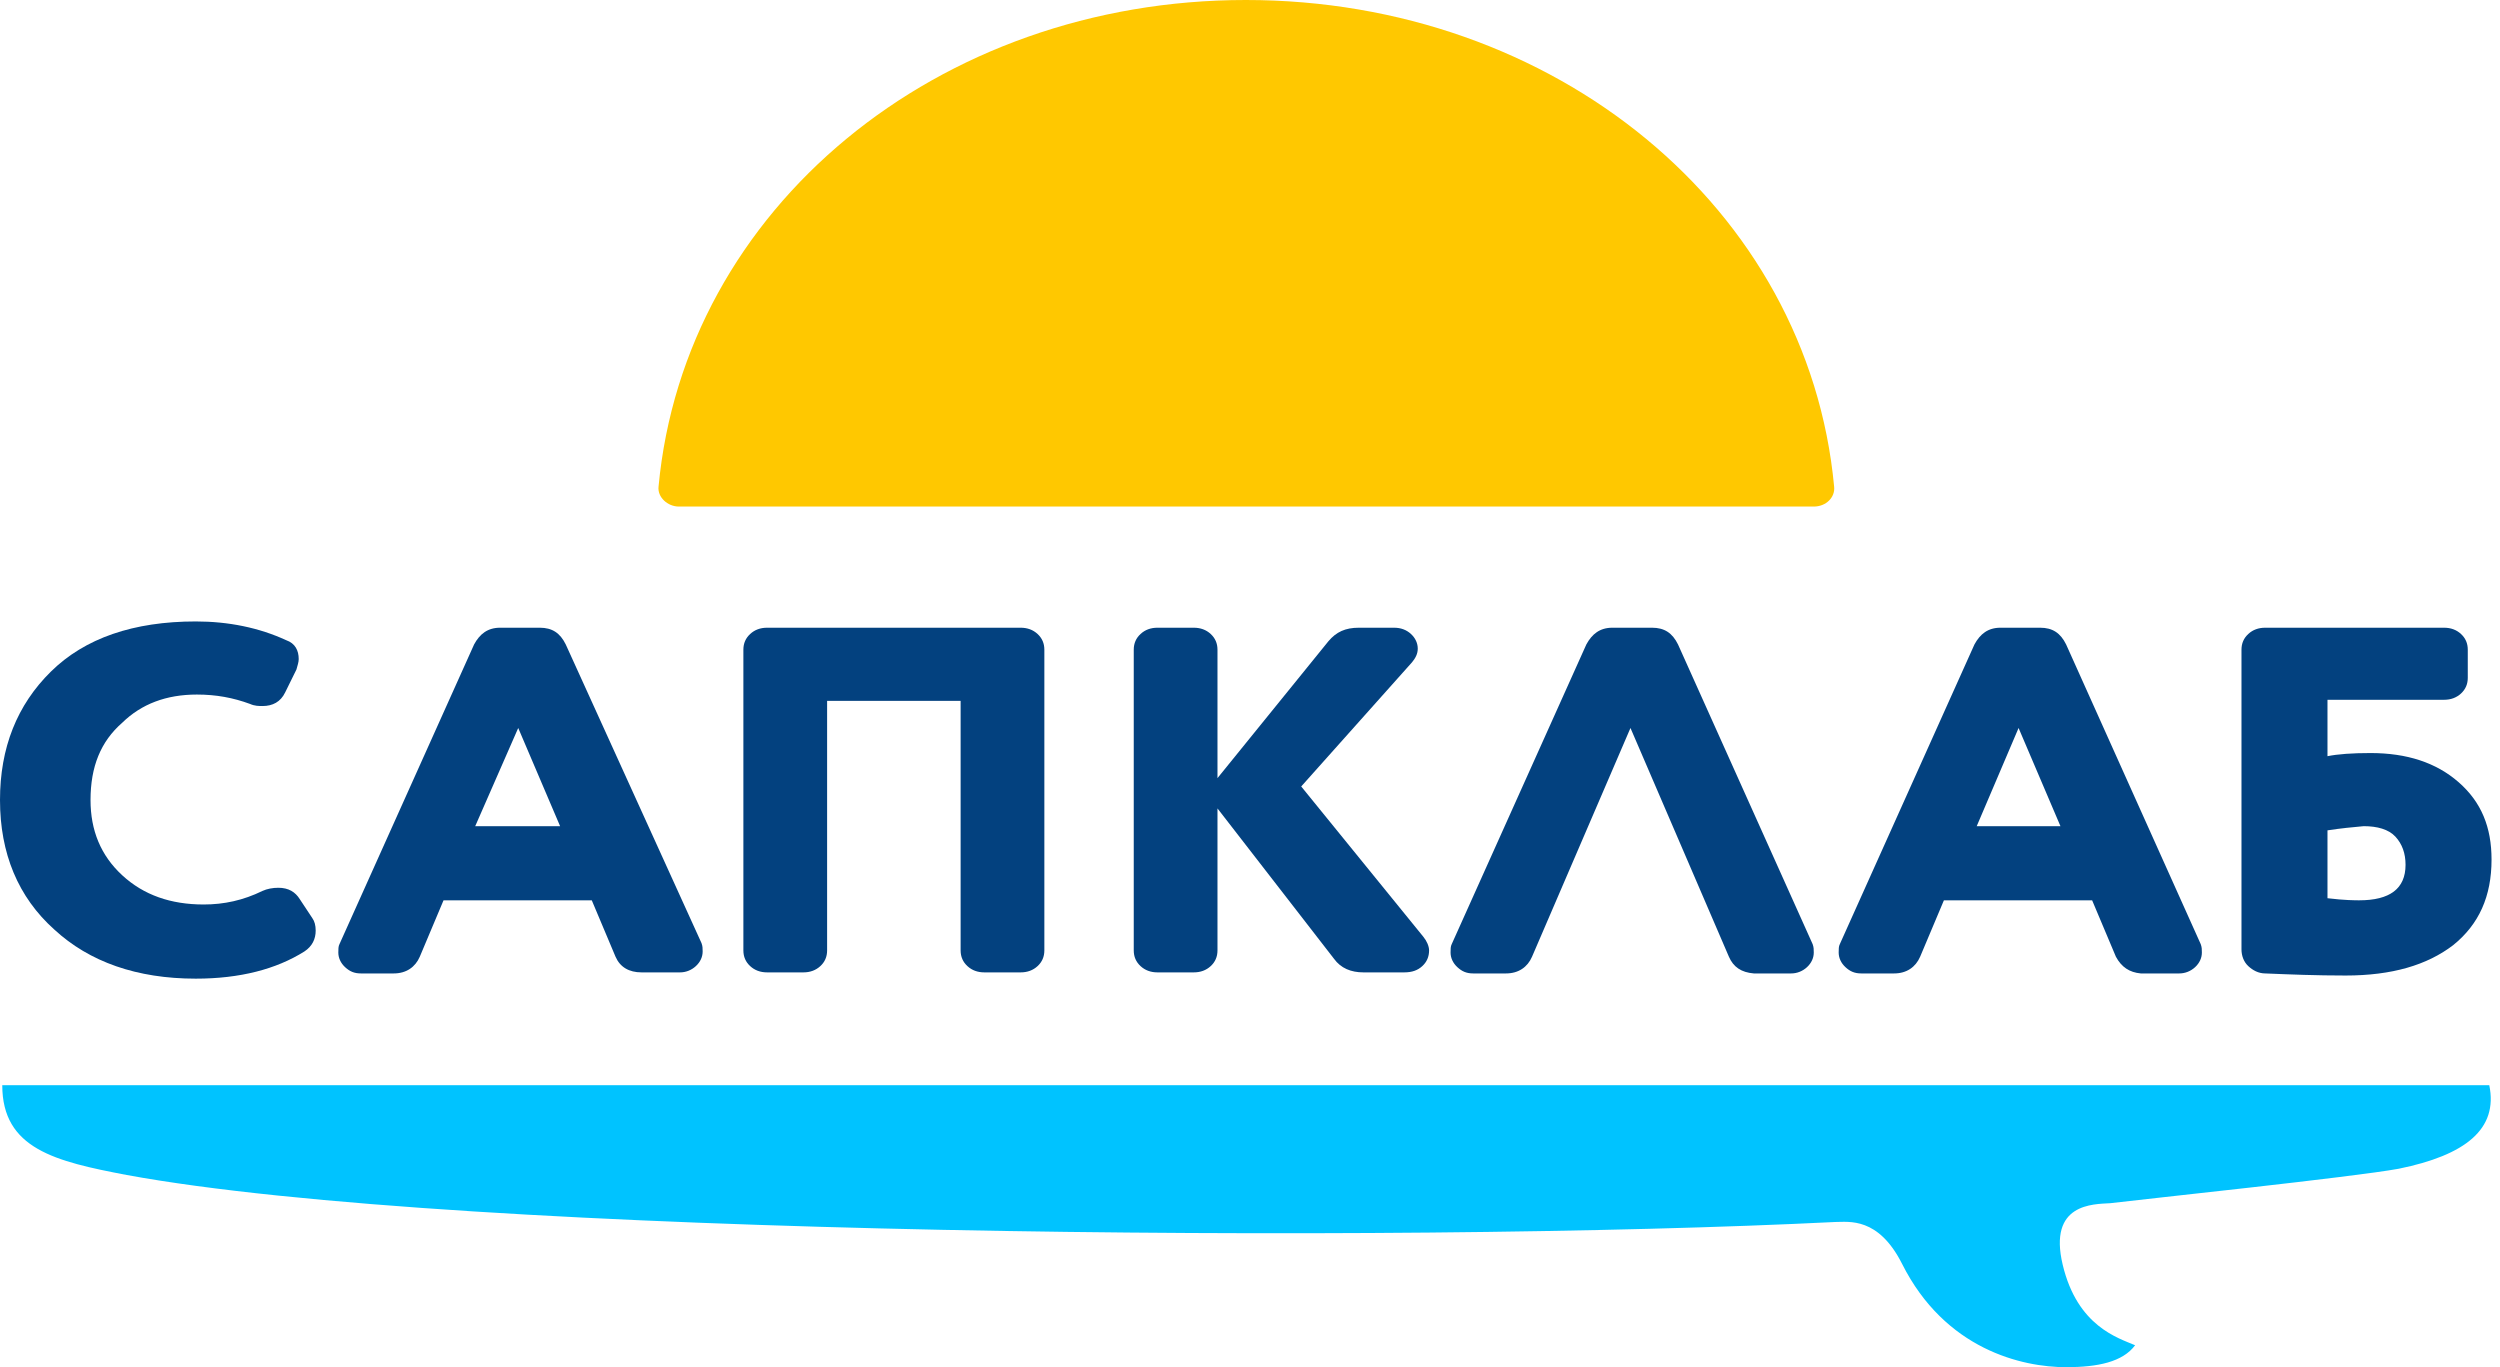 <?xml version="1.0" encoding="UTF-8"?> <svg xmlns:xlink="http://www.w3.org/1999/xlink" xmlns="http://www.w3.org/2000/svg" class="logo" width="128" height="70" viewBox="0 0 128 70" fill="none"> <path d="M12.803 36.042C11.934 35.722 11.065 35.561 10.08 35.561C8.516 35.561 7.242 36.042 6.257 37.005C5.156 37.968 4.635 39.251 4.635 40.962C4.635 42.513 5.156 43.797 6.257 44.813C7.357 45.829 8.748 46.31 10.428 46.31C11.471 46.31 12.456 46.096 13.44 45.615C13.672 45.508 13.962 45.454 14.251 45.454C14.773 45.454 15.12 45.668 15.352 46.042L15.989 47.005C16.105 47.166 16.163 47.379 16.163 47.647C16.163 48.075 15.989 48.449 15.584 48.716C14.136 49.625 12.282 50.107 10.022 50.107C7.01 50.107 4.577 49.251 2.781 47.593C0.927 45.935 0 43.69 0 40.962C0 38.288 0.869 36.096 2.607 34.385C4.345 32.673 6.836 31.818 10.022 31.818C11.702 31.818 13.267 32.139 14.657 32.78C15.12 32.941 15.294 33.315 15.294 33.743C15.294 33.903 15.236 34.064 15.178 34.278L14.599 35.454C14.367 35.935 13.962 36.149 13.44 36.149C13.267 36.149 13.035 36.149 12.803 36.042Z" fill="#03417F"></path> <path d="M31.515 48.984L30.299 46.096H22.709L21.493 48.984C21.261 49.519 20.798 49.84 20.16 49.84H18.48C18.133 49.84 17.901 49.733 17.669 49.519C17.438 49.305 17.322 49.038 17.322 48.77C17.322 48.61 17.322 48.449 17.38 48.342L24.274 32.995C24.563 32.46 24.969 32.139 25.606 32.139H27.634C28.271 32.139 28.677 32.407 28.966 32.995L35.918 48.289C35.976 48.449 35.976 48.556 35.976 48.717C35.976 48.984 35.86 49.252 35.628 49.465C35.397 49.679 35.107 49.786 34.817 49.786H32.848C32.21 49.786 31.747 49.519 31.515 48.984ZM28.677 42.3L26.533 37.273L24.331 42.3H28.677Z" fill="#03417F"></path> <path d="M53.471 33.262V48.663C53.471 48.984 53.355 49.252 53.124 49.465C52.892 49.679 52.602 49.786 52.255 49.786H50.401C50.053 49.786 49.764 49.679 49.532 49.465C49.3 49.252 49.184 48.984 49.184 48.663V35.883H42.348V48.663C42.348 48.984 42.233 49.252 42.001 49.465C41.769 49.679 41.479 49.786 41.132 49.786H39.278C38.93 49.786 38.641 49.679 38.409 49.465C38.177 49.252 38.061 48.984 38.061 48.663V33.262C38.061 32.941 38.177 32.674 38.409 32.46C38.641 32.246 38.93 32.139 39.278 32.139H52.255C52.602 32.139 52.892 32.246 53.124 32.46C53.355 32.674 53.471 32.941 53.471 33.262Z" fill="#03417F"></path> <path d="M68.302 49.091L62.335 41.391V48.663C62.335 48.984 62.219 49.252 61.988 49.465C61.756 49.679 61.466 49.786 61.119 49.786H59.265C58.917 49.786 58.628 49.679 58.396 49.465C58.164 49.252 58.048 48.984 58.048 48.663V33.262C58.048 32.941 58.164 32.674 58.396 32.46C58.628 32.246 58.917 32.139 59.265 32.139H61.119C61.466 32.139 61.756 32.246 61.988 32.46C62.219 32.674 62.335 32.941 62.335 33.262V39.84L68.013 32.834C68.418 32.353 68.882 32.139 69.577 32.139H71.373C71.72 32.139 72.01 32.246 72.242 32.46C72.474 32.674 72.589 32.941 72.589 33.209C72.589 33.476 72.474 33.69 72.3 33.904L66.622 40.267L72.879 47.968C73.053 48.182 73.169 48.449 73.169 48.663C73.169 48.984 73.053 49.252 72.821 49.465C72.589 49.679 72.3 49.786 71.894 49.786H69.809C69.171 49.786 68.65 49.572 68.302 49.091Z" fill="#03417F"></path> <path d="M108.334 48.984L107.117 46.096H99.528L98.311 48.984C98.079 49.519 97.616 49.84 96.979 49.84H95.299C94.951 49.84 94.719 49.733 94.488 49.519C94.256 49.305 94.14 49.038 94.14 48.77C94.14 48.61 94.14 48.449 94.198 48.342L101.092 32.995C101.382 32.46 101.787 32.139 102.424 32.139H104.452C105.089 32.139 105.495 32.407 105.785 32.995L112.678 48.342C112.736 48.503 112.736 48.61 112.736 48.77C112.736 49.038 112.621 49.305 112.389 49.519C112.157 49.733 111.867 49.84 111.578 49.84H109.608C109.029 49.786 108.623 49.519 108.334 48.984ZM105.495 42.3L103.351 37.273L101.208 42.3H105.495Z" fill="#03417F"></path> <path d="M88.52 48.984L83.48 37.273L78.44 48.984C78.209 49.519 77.745 49.84 77.108 49.84H75.428C75.08 49.84 74.849 49.733 74.617 49.519C74.385 49.305 74.269 49.038 74.269 48.77C74.269 48.61 74.269 48.449 74.327 48.342L81.221 32.995C81.511 32.46 81.916 32.139 82.553 32.139H84.581C85.218 32.139 85.624 32.407 85.914 32.995L92.808 48.342C92.865 48.503 92.865 48.61 92.865 48.77C92.865 49.038 92.75 49.305 92.518 49.519C92.286 49.733 91.996 49.84 91.707 49.84H89.795C89.158 49.786 88.752 49.519 88.52 48.984Z" fill="#03417F"></path> <path d="M119.167 35.883V38.717C119.688 38.61 120.441 38.556 121.368 38.556C123.222 38.556 124.728 39.038 125.887 40.054C127.046 41.07 127.567 42.353 127.567 44.011C127.567 45.883 126.93 47.326 125.597 48.396C124.265 49.412 122.469 49.947 120.094 49.947C118.588 49.947 117.255 49.893 115.981 49.84C115.633 49.84 115.343 49.679 115.112 49.465C114.88 49.252 114.764 48.931 114.764 48.61V33.262C114.764 32.941 114.88 32.674 115.112 32.46C115.343 32.246 115.633 32.139 115.981 32.139H125.134C125.481 32.139 125.771 32.246 126.003 32.46C126.235 32.674 126.35 32.941 126.35 33.262V34.706C126.35 35.027 126.235 35.294 126.003 35.508C125.771 35.722 125.481 35.829 125.134 35.829H119.167V35.883ZM119.167 42.514V45.989C120.036 46.096 120.615 46.096 120.789 46.096C122.353 46.096 123.164 45.508 123.164 44.278C123.164 43.69 122.99 43.209 122.643 42.834C122.295 42.46 121.716 42.3 121.021 42.3C120.441 42.353 119.862 42.407 119.167 42.514Z" fill="#03417F"></path> <path d="M93.908 24.92C93.966 25.455 93.503 25.936 92.866 25.936H34.759C34.18 25.936 33.659 25.455 33.717 24.92C35.049 10.642 48.026 0 63.783 0C79.599 0 92.576 10.642 93.908 24.92Z" fill="#FFC800"></path> <path d="M122.817 59.839C126.235 59.144 127.915 57.807 127.451 55.561H0.116C0.116 58.823 2.839 59.465 6.489 60.16C23.637 63.315 71.489 63.689 93.966 62.566C94.662 62.566 96.168 62.299 97.384 64.705C99.586 69.091 103.525 70 105.785 70C107.407 70 108.681 69.732 109.318 68.877C108.45 68.502 106.364 67.914 105.611 64.759C104.858 61.604 107.175 61.657 108.044 61.604C109.782 61.39 120.499 60.267 122.817 59.839Z" fill="#00C3FF"></path> </svg> 